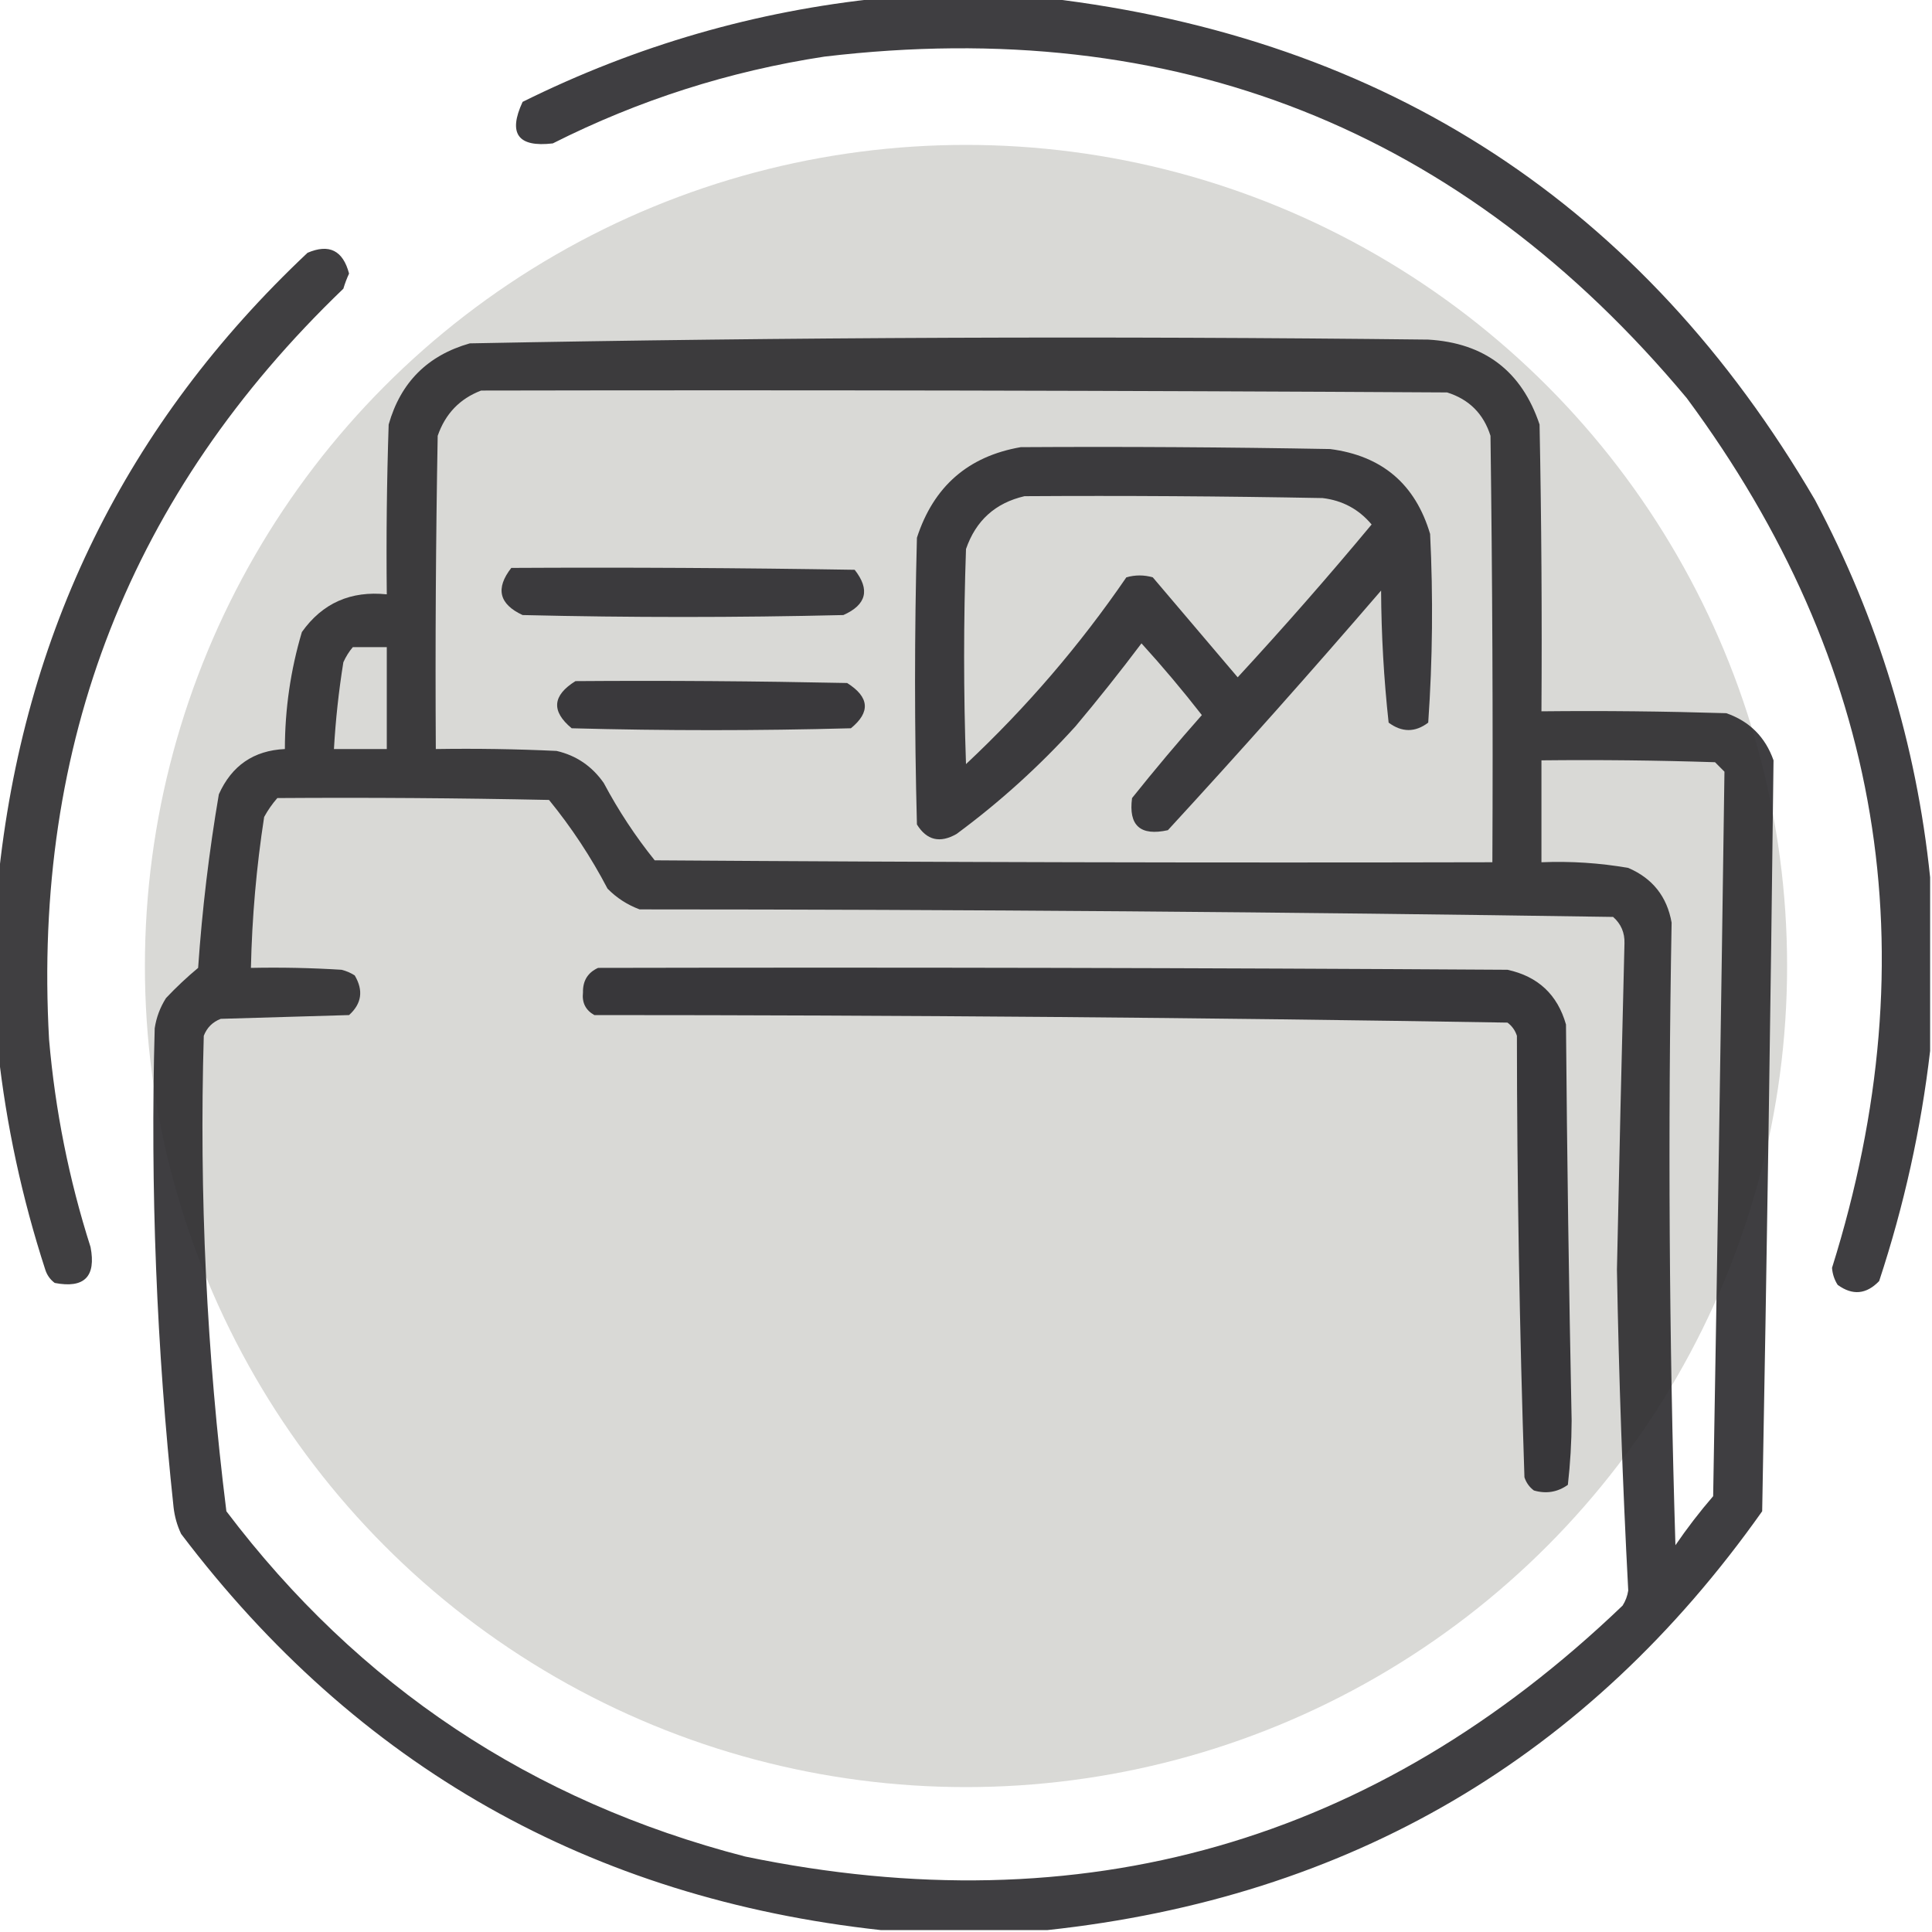 <?xml version="1.0" encoding="UTF-8"?> <svg xmlns="http://www.w3.org/2000/svg" width="40" height="40" viewBox="0 0 40 40" fill="none"><circle cx="20" cy="20" r="17" fill="#D9D9D6"></circle><g clip-path="url(#clip0_2001_297)"><path opacity="0.912" fill-rule="evenodd" clip-rule="evenodd" d="M18.242 -0.039C19.388 -0.039 20.534 -0.039 21.68 -0.039C28.715 0.789 34.015 4.252 37.578 10.352C38.882 12.81 39.677 15.414 39.961 18.164C39.961 19.362 39.961 20.56 39.961 21.758C39.773 23.372 39.421 24.96 38.906 26.523C38.641 26.799 38.355 26.826 38.047 26.602C37.978 26.494 37.94 26.377 37.93 26.25C39.977 19.72 38.975 13.718 34.922 8.242C30.269 2.669 24.319 0.312 17.07 1.172C15.099 1.473 13.224 2.072 11.445 2.969C10.723 3.054 10.514 2.767 10.82 2.109C13.173 0.942 15.647 0.226 18.242 -0.039Z" fill="#2D2C2F"></path><path opacity="0.909" fill-rule="evenodd" clip-rule="evenodd" d="M-0.039 21.758C-0.039 20.586 -0.039 19.414 -0.039 18.242C0.48 13.103 2.615 8.767 6.367 5.234C6.815 5.042 7.101 5.185 7.227 5.664C7.18 5.765 7.141 5.869 7.109 5.977C2.703 10.207 0.672 15.389 1.016 21.523C1.142 22.988 1.428 24.42 1.875 25.82C1.992 26.432 1.745 26.68 1.133 26.562C1.039 26.492 0.974 26.401 0.938 26.289C0.455 24.802 0.13 23.291 -0.039 21.758Z" fill="#2D2C2F"></path><path opacity="0.914" fill-rule="evenodd" clip-rule="evenodd" d="M21.68 39.961C20.534 39.961 19.388 39.961 18.242 39.961C12.224 39.303 7.393 36.568 3.75 31.758C3.668 31.585 3.616 31.402 3.594 31.211C3.241 27.912 3.111 24.605 3.203 21.289C3.237 21.064 3.315 20.856 3.437 20.664C3.651 20.437 3.873 20.229 4.102 20.039C4.185 18.833 4.328 17.635 4.531 16.445C4.797 15.851 5.253 15.538 5.898 15.508C5.899 14.681 6.016 13.873 6.25 13.086C6.674 12.488 7.26 12.227 8.008 12.305C7.995 11.133 8.008 9.961 8.047 8.789C8.294 7.917 8.854 7.357 9.727 7.109C16.339 6.981 22.954 6.955 29.57 7.031C30.738 7.1 31.506 7.686 31.875 8.789C31.914 10.768 31.927 12.747 31.914 14.727C33.19 14.713 34.466 14.727 35.742 14.766C36.224 14.935 36.549 15.26 36.719 15.742C36.658 20.924 36.58 26.107 36.484 31.289C32.872 36.397 27.938 39.288 21.68 39.961ZM9.961 8.086C16.628 8.073 23.294 8.086 29.961 8.125C30.417 8.268 30.716 8.568 30.859 9.023C30.898 11.966 30.912 14.909 30.898 17.852C25.117 17.865 19.336 17.852 13.555 17.812C13.157 17.318 12.805 16.784 12.5 16.211C12.257 15.863 11.931 15.641 11.523 15.547C10.691 15.508 9.857 15.495 9.023 15.508C9.01 13.346 9.023 11.185 9.062 9.023C9.22 8.566 9.52 8.254 9.961 8.086ZM7.305 13.398C7.539 13.398 7.773 13.398 8.008 13.398C8.008 14.102 8.008 14.805 8.008 15.508C7.643 15.508 7.279 15.508 6.914 15.508C6.948 14.906 7.013 14.307 7.109 13.711C7.161 13.595 7.226 13.491 7.305 13.398ZM31.914 15.742C33.112 15.729 34.31 15.742 35.508 15.781C35.573 15.846 35.638 15.912 35.703 15.977C35.634 20.976 35.556 25.976 35.469 30.977C35.189 31.301 34.929 31.64 34.688 31.992C34.557 27.696 34.531 23.399 34.609 19.102C34.514 18.563 34.214 18.185 33.711 17.969C33.117 17.866 32.518 17.827 31.914 17.852C31.914 17.148 31.914 16.445 31.914 15.742ZM5.742 16.523C7.617 16.51 9.492 16.523 11.367 16.562C11.832 17.132 12.236 17.744 12.578 18.398C12.766 18.59 12.988 18.733 13.242 18.828C19.965 18.829 26.684 18.881 33.398 18.984C33.562 19.129 33.64 19.311 33.633 19.531C33.576 21.783 33.524 24.036 33.477 26.289C33.516 28.505 33.594 30.719 33.711 32.93C33.694 33.042 33.655 33.146 33.594 33.242C28.47 38.152 22.416 39.884 15.43 38.438C11.009 37.294 7.428 34.912 4.687 31.289C4.279 28.022 4.123 24.741 4.219 21.445C4.284 21.276 4.401 21.159 4.57 21.094C5.456 21.068 6.341 21.042 7.227 21.016C7.489 20.779 7.528 20.506 7.344 20.195C7.26 20.141 7.169 20.102 7.07 20.078C6.446 20.039 5.821 20.026 5.195 20.039C5.218 18.991 5.309 17.95 5.469 16.914C5.547 16.772 5.638 16.641 5.742 16.523Z" fill="#2D2C2F"></path><path opacity="0.916" fill-rule="evenodd" clip-rule="evenodd" d="M21.133 9.258C23.268 9.245 25.404 9.258 27.539 9.297C28.612 9.436 29.302 10.021 29.609 11.055C29.673 12.36 29.66 13.662 29.57 14.961C29.3 15.166 29.026 15.166 28.75 14.961C28.651 14.055 28.599 13.144 28.594 12.227C27.151 13.903 25.68 15.557 24.18 17.188C23.61 17.314 23.362 17.093 23.438 16.523C23.905 15.939 24.386 15.366 24.883 14.805C24.484 14.292 24.067 13.797 23.633 13.32C23.194 13.903 22.739 14.476 22.266 15.039C21.519 15.863 20.699 16.606 19.805 17.266C19.461 17.463 19.187 17.398 18.984 17.07C18.932 15.091 18.932 13.112 18.984 11.133C19.328 10.072 20.044 9.447 21.133 9.258ZM21.211 10.273C20.607 10.413 20.203 10.778 20 11.367C19.948 12.852 19.948 14.336 20 15.82C21.248 14.65 22.355 13.361 23.32 11.953C23.503 11.901 23.685 11.901 23.867 11.953C24.453 12.643 25.039 13.333 25.625 14.023C26.577 12.991 27.502 11.936 28.398 10.859C28.133 10.543 27.795 10.361 27.383 10.312C25.326 10.273 23.268 10.26 21.211 10.273Z" fill="#2D2C2F"></path><path opacity="0.917" fill-rule="evenodd" clip-rule="evenodd" d="M10.586 11.758C12.956 11.745 15.326 11.758 17.695 11.797C18.018 12.208 17.94 12.521 17.461 12.734C15.247 12.787 13.034 12.787 10.82 12.734C10.332 12.508 10.254 12.182 10.586 11.758Z" fill="#2D2C2F"></path><path opacity="0.919" fill-rule="evenodd" clip-rule="evenodd" d="M11.914 14.102C13.789 14.088 15.664 14.102 17.539 14.141C18 14.432 18.026 14.744 17.617 15.078C15.69 15.13 13.763 15.13 11.836 15.078C11.41 14.725 11.436 14.4 11.914 14.102Z" fill="#2D2C2F"></path><path opacity="0.927" fill-rule="evenodd" clip-rule="evenodd" d="M12.383 20.039C18.659 20.026 24.935 20.039 31.211 20.078C31.842 20.215 32.246 20.592 32.422 21.211C32.444 23.946 32.483 26.68 32.539 29.414C32.537 29.86 32.511 30.303 32.461 30.742C32.249 30.893 32.015 30.933 31.758 30.859C31.664 30.789 31.599 30.698 31.562 30.586C31.46 27.536 31.408 24.489 31.406 21.445C31.37 21.334 31.305 21.242 31.211 21.172C24.915 21.068 18.613 21.016 12.305 21.016C12.124 20.914 12.046 20.758 12.07 20.547C12.065 20.306 12.169 20.136 12.383 20.039Z" fill="#2D2C2F"></path></g><defs><clipPath id="clip0_2001_297"><rect width="40" height="40" fill="white"></rect></clipPath></defs></svg> 